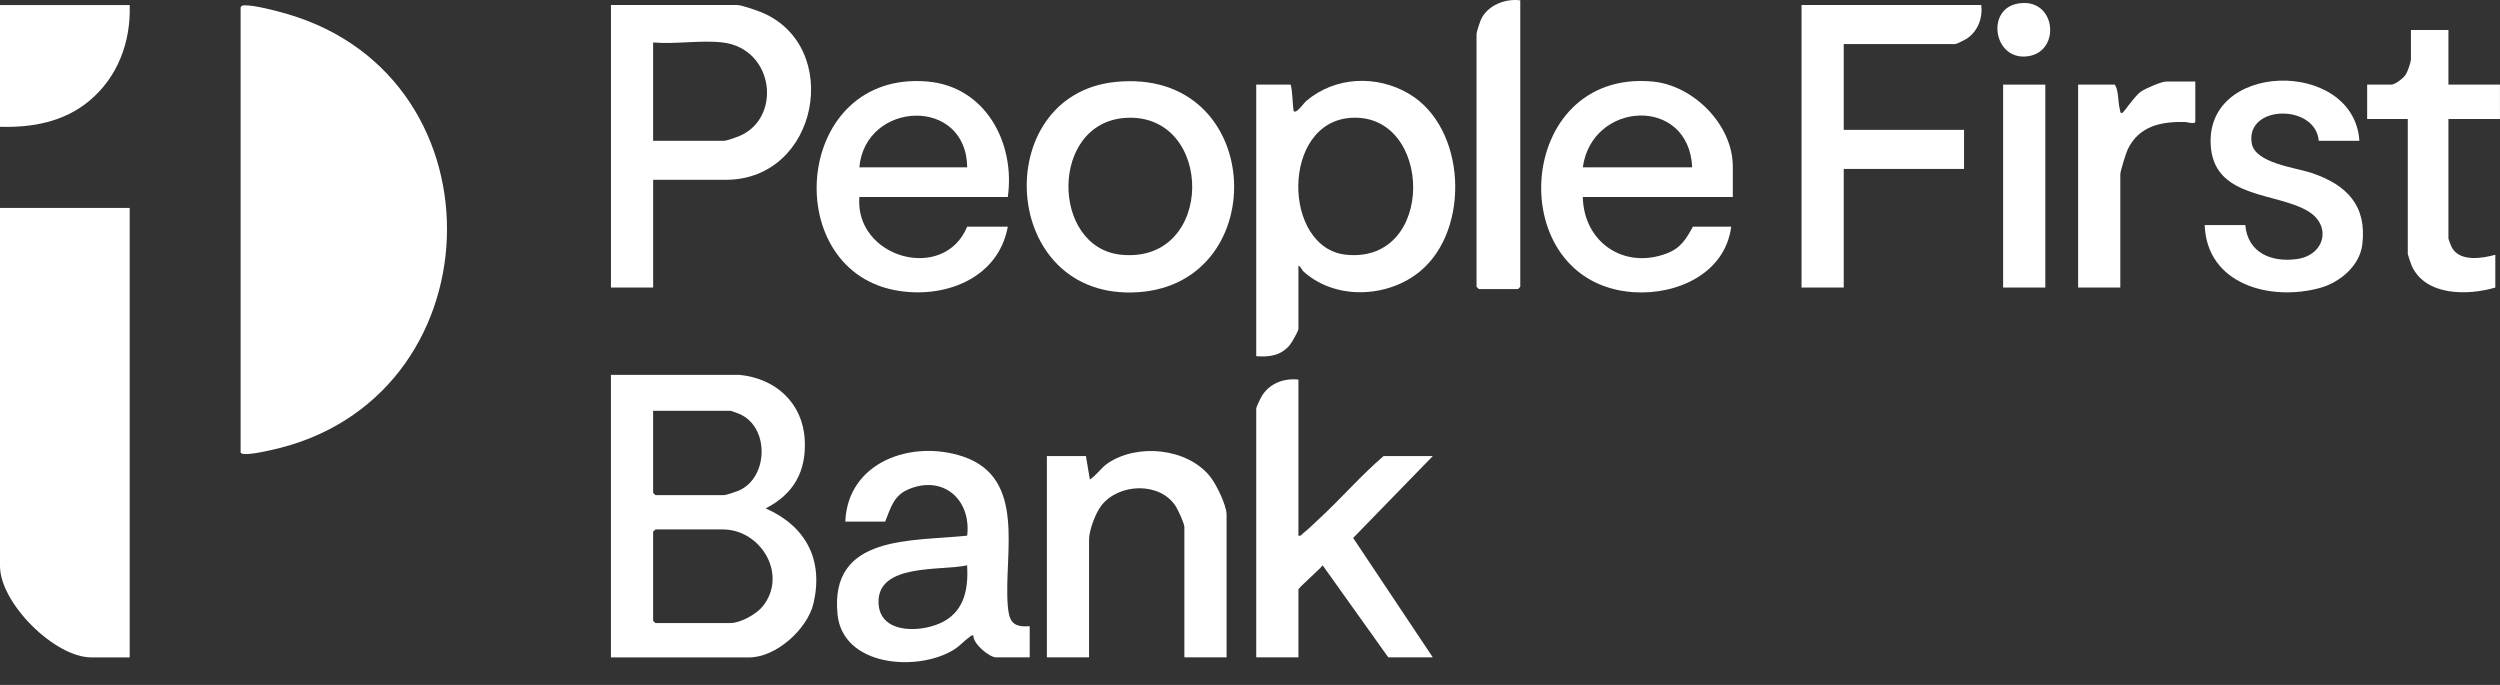 <svg xmlns="http://www.w3.org/2000/svg" width="73" height="20" viewBox="0 0 73 20" fill="none"><rect x="0" y="0" width="73" height="20" fill="#333333" stroke="none"/><path d="M8.384 0.408C8.072 0.317 7.434 0.147 7.129 0.155C7.086 0.156 7.037 0.177 7.026 0.215V13.203C7.026 13.347 7.772 13.173 7.884 13.149C14.517 11.735 14.854 2.289 8.384 0.408H8.384Z" fill="white"></path><path d="M0 16.53C0 17.606 1.591 19.196 2.669 19.196H3.787V6.071H0V16.529V16.53Z" fill="white"></path><path d="M22.357 14.844C23.176 14.432 23.551 13.756 23.498 12.836C23.438 11.767 22.652 11.053 21.603 10.947H17.839V19.196H21.876C22.664 19.196 23.582 18.368 23.756 17.61C24.049 16.333 23.527 15.363 22.356 14.844H22.357ZM19.071 11.995H21.33C21.35 11.995 21.556 12.073 21.599 12.091C22.477 12.476 22.439 13.955 21.567 14.328C21.495 14.359 21.201 14.457 21.148 14.457H19.14C19.135 14.457 19.071 14.393 19.071 14.388V11.996V11.995ZM22.264 17.713C22.077 17.941 21.618 18.193 21.33 18.193H19.14C19.135 18.193 19.071 18.13 19.071 18.125V15.527C19.071 15.515 19.125 15.482 19.14 15.459H21.102C22.232 15.459 23.015 16.799 22.264 17.713Z" fill="white"></path><path d="M41.138 2.736C40.195 2.181 38.982 2.234 38.142 2.949C38.067 3.012 37.857 3.328 37.778 3.246C37.751 3.217 37.739 2.581 37.686 2.47H36.682V10.4C37.065 10.432 37.401 10.383 37.66 10.078C37.717 10.01 37.914 9.666 37.914 9.603V7.757C37.987 7.783 37.999 7.872 38.074 7.939C39.008 8.771 40.536 8.697 41.473 7.917C42.942 6.695 42.819 3.726 41.138 2.736ZM39.306 7.438C37.443 7.247 37.396 3.562 39.457 3.44C41.843 3.298 41.942 7.707 39.306 7.438Z" fill="white"></path><path d="M19.071 5.25H21.193C23.912 5.25 24.613 1.361 22.251 0.366C22.1 0.303 21.654 0.146 21.513 0.146H17.84V8.395H19.072V5.25H19.071ZM19.071 1.24C19.713 1.296 20.475 1.166 21.102 1.24C22.609 1.419 22.849 3.464 21.566 3.983C21.488 4.014 21.206 4.112 21.148 4.112H19.071V1.24Z" fill="white"></path><path d="M29.426 17.671C29.308 16.166 29.989 13.955 28.115 13.329C26.625 12.832 24.753 13.481 24.683 15.231H25.847C26.004 14.846 26.089 14.48 26.508 14.296C27.527 13.85 28.366 14.578 28.242 15.641C26.624 15.815 24.218 15.598 24.456 17.942C24.609 19.452 26.756 19.623 27.827 18.987C28.025 18.87 28.153 18.709 28.309 18.603C28.348 18.577 28.355 18.539 28.424 18.558C28.407 18.796 28.889 19.195 29.086 19.195H30.067V18.284C29.556 18.327 29.462 18.129 29.426 17.671ZM27.571 18.139C26.973 18.476 25.69 18.55 25.653 17.611C25.608 16.433 27.498 16.677 28.241 16.507C28.276 17.152 28.181 17.795 27.571 18.139Z" fill="white"></path><path d="M40.401 13.317C39.748 13.877 39.182 14.532 38.553 15.117C38.414 15.246 38.189 15.467 38.051 15.572C38.006 15.607 37.994 15.66 37.914 15.641V11.084C37.494 11.038 37.085 11.188 36.853 11.551C36.817 11.609 36.682 11.887 36.682 11.927V19.195H37.914V17.213C37.914 17.163 38.549 16.615 38.621 16.507L40.538 19.195H41.838L39.512 15.708L41.838 13.317H40.401H40.401Z" fill="white"></path><path d="M26.095 8.466C27.512 8.754 29.147 8.168 29.428 6.618H28.242C27.56 8.265 24.953 7.53 25.093 5.752H29.428C29.651 4.179 28.781 2.525 27.078 2.38C23.206 2.052 22.732 7.782 26.095 8.466ZM28.242 4.886H25.093C25.267 2.943 28.22 2.807 28.242 4.886Z" fill="white"></path><path d="M48.248 2.38C44.203 2.017 43.846 8.274 47.702 8.532C48.973 8.616 50.374 7.986 50.552 6.618H49.434C49.231 6.983 49.08 7.244 48.667 7.401C47.417 7.875 46.244 7.072 46.218 5.752H50.598V4.863C50.598 3.641 49.446 2.488 48.248 2.38ZM46.218 4.886C46.485 2.944 49.318 2.796 49.412 4.886H46.218Z" fill="white"></path><path d="M52.605 0.147V8.395H53.837V4.932H57.35V3.793H53.837V1.286H57.099C57.13 1.286 57.392 1.156 57.439 1.123C57.757 0.905 57.898 0.525 57.853 0.146H52.606L52.605 0.147Z" fill="white"></path><path d="M32.567 2.393C28.869 2.771 29.175 8.805 33.237 8.532C37.198 8.265 36.939 1.947 32.567 2.393ZM32.736 7.438C30.679 7.232 30.643 3.563 32.886 3.441C35.468 3.301 35.491 7.714 32.736 7.438Z" fill="white"></path><path d="M32.351 13.525C32.145 13.663 32.025 13.874 31.824 14.001L31.709 13.317H30.569V19.195H31.8V15.755C31.8 15.482 31.992 14.973 32.167 14.753C32.68 14.107 33.867 14.068 34.329 14.778C34.398 14.884 34.584 15.287 34.584 15.39V19.195H35.816V15.025C35.816 14.751 35.512 14.134 35.333 13.912C34.667 13.084 33.22 12.94 32.351 13.524L32.351 13.525Z" fill="white"></path><path d="M67.515 5.055C67.038 4.892 65.841 4.77 65.749 4.176C65.573 3.051 67.619 3.031 67.707 4.111H68.894C68.734 1.684 64.263 1.776 64.564 4.357C64.733 5.799 66.503 5.622 67.402 6.171C68.091 6.592 67.886 7.445 67.079 7.563C66.337 7.671 65.632 7.387 65.563 6.572H64.377C64.44 8.311 66.301 8.805 67.743 8.408C68.325 8.247 68.905 7.763 68.98 7.137C69.116 6.001 68.528 5.403 67.515 5.055Z" fill="white"></path><path d="M72.999 3.474V2.471H71.494V0.876H70.399V1.719C70.399 1.825 70.302 2.099 70.236 2.194C70.17 2.289 69.934 2.471 69.829 2.471H69.121V3.474H70.307V7.416C70.307 7.434 70.402 7.715 70.421 7.758C70.821 8.648 72.06 8.634 72.863 8.396V7.439C72.482 7.544 71.858 7.647 71.61 7.255C71.582 7.211 71.494 6.993 71.494 6.961V3.475H73L72.999 3.474Z" fill="white"></path><path d="M0 0.147V3.702C0.941 3.73 1.863 3.561 2.601 2.95C3.438 2.257 3.823 1.226 3.787 0.147H0Z" fill="white"></path><path d="M43.244 0.572C43.213 0.641 43.115 0.938 43.115 0.99V8.372C43.115 8.377 43.179 8.441 43.184 8.441H44.324C44.329 8.441 44.392 8.377 44.392 8.372V0.01C43.953 -0.05 43.433 0.156 43.244 0.572H43.244Z" fill="white"></path><path d="M62.509 2.678C62.344 2.795 62.017 3.272 61.981 3.29C61.902 3.33 61.912 3.235 61.9 3.191C61.836 2.959 61.874 2.661 61.754 2.471H60.681V8.395H61.913V5.091C61.913 4.995 62.08 4.463 62.133 4.354C62.465 3.673 63.112 3.546 63.809 3.562C63.879 3.564 64.103 3.646 64.103 3.542V2.38H63.259C63.114 2.38 62.641 2.586 62.51 2.679L62.509 2.678Z" fill="white"></path><path d="M59.723 2.471H58.491V8.396H59.723V2.471Z" fill="white"></path><path d="M58.889 0.111C57.975 0.302 58.229 1.8 59.232 1.64C60.211 1.483 60.024 -0.126 58.889 0.111Z" fill="white"></path></svg>